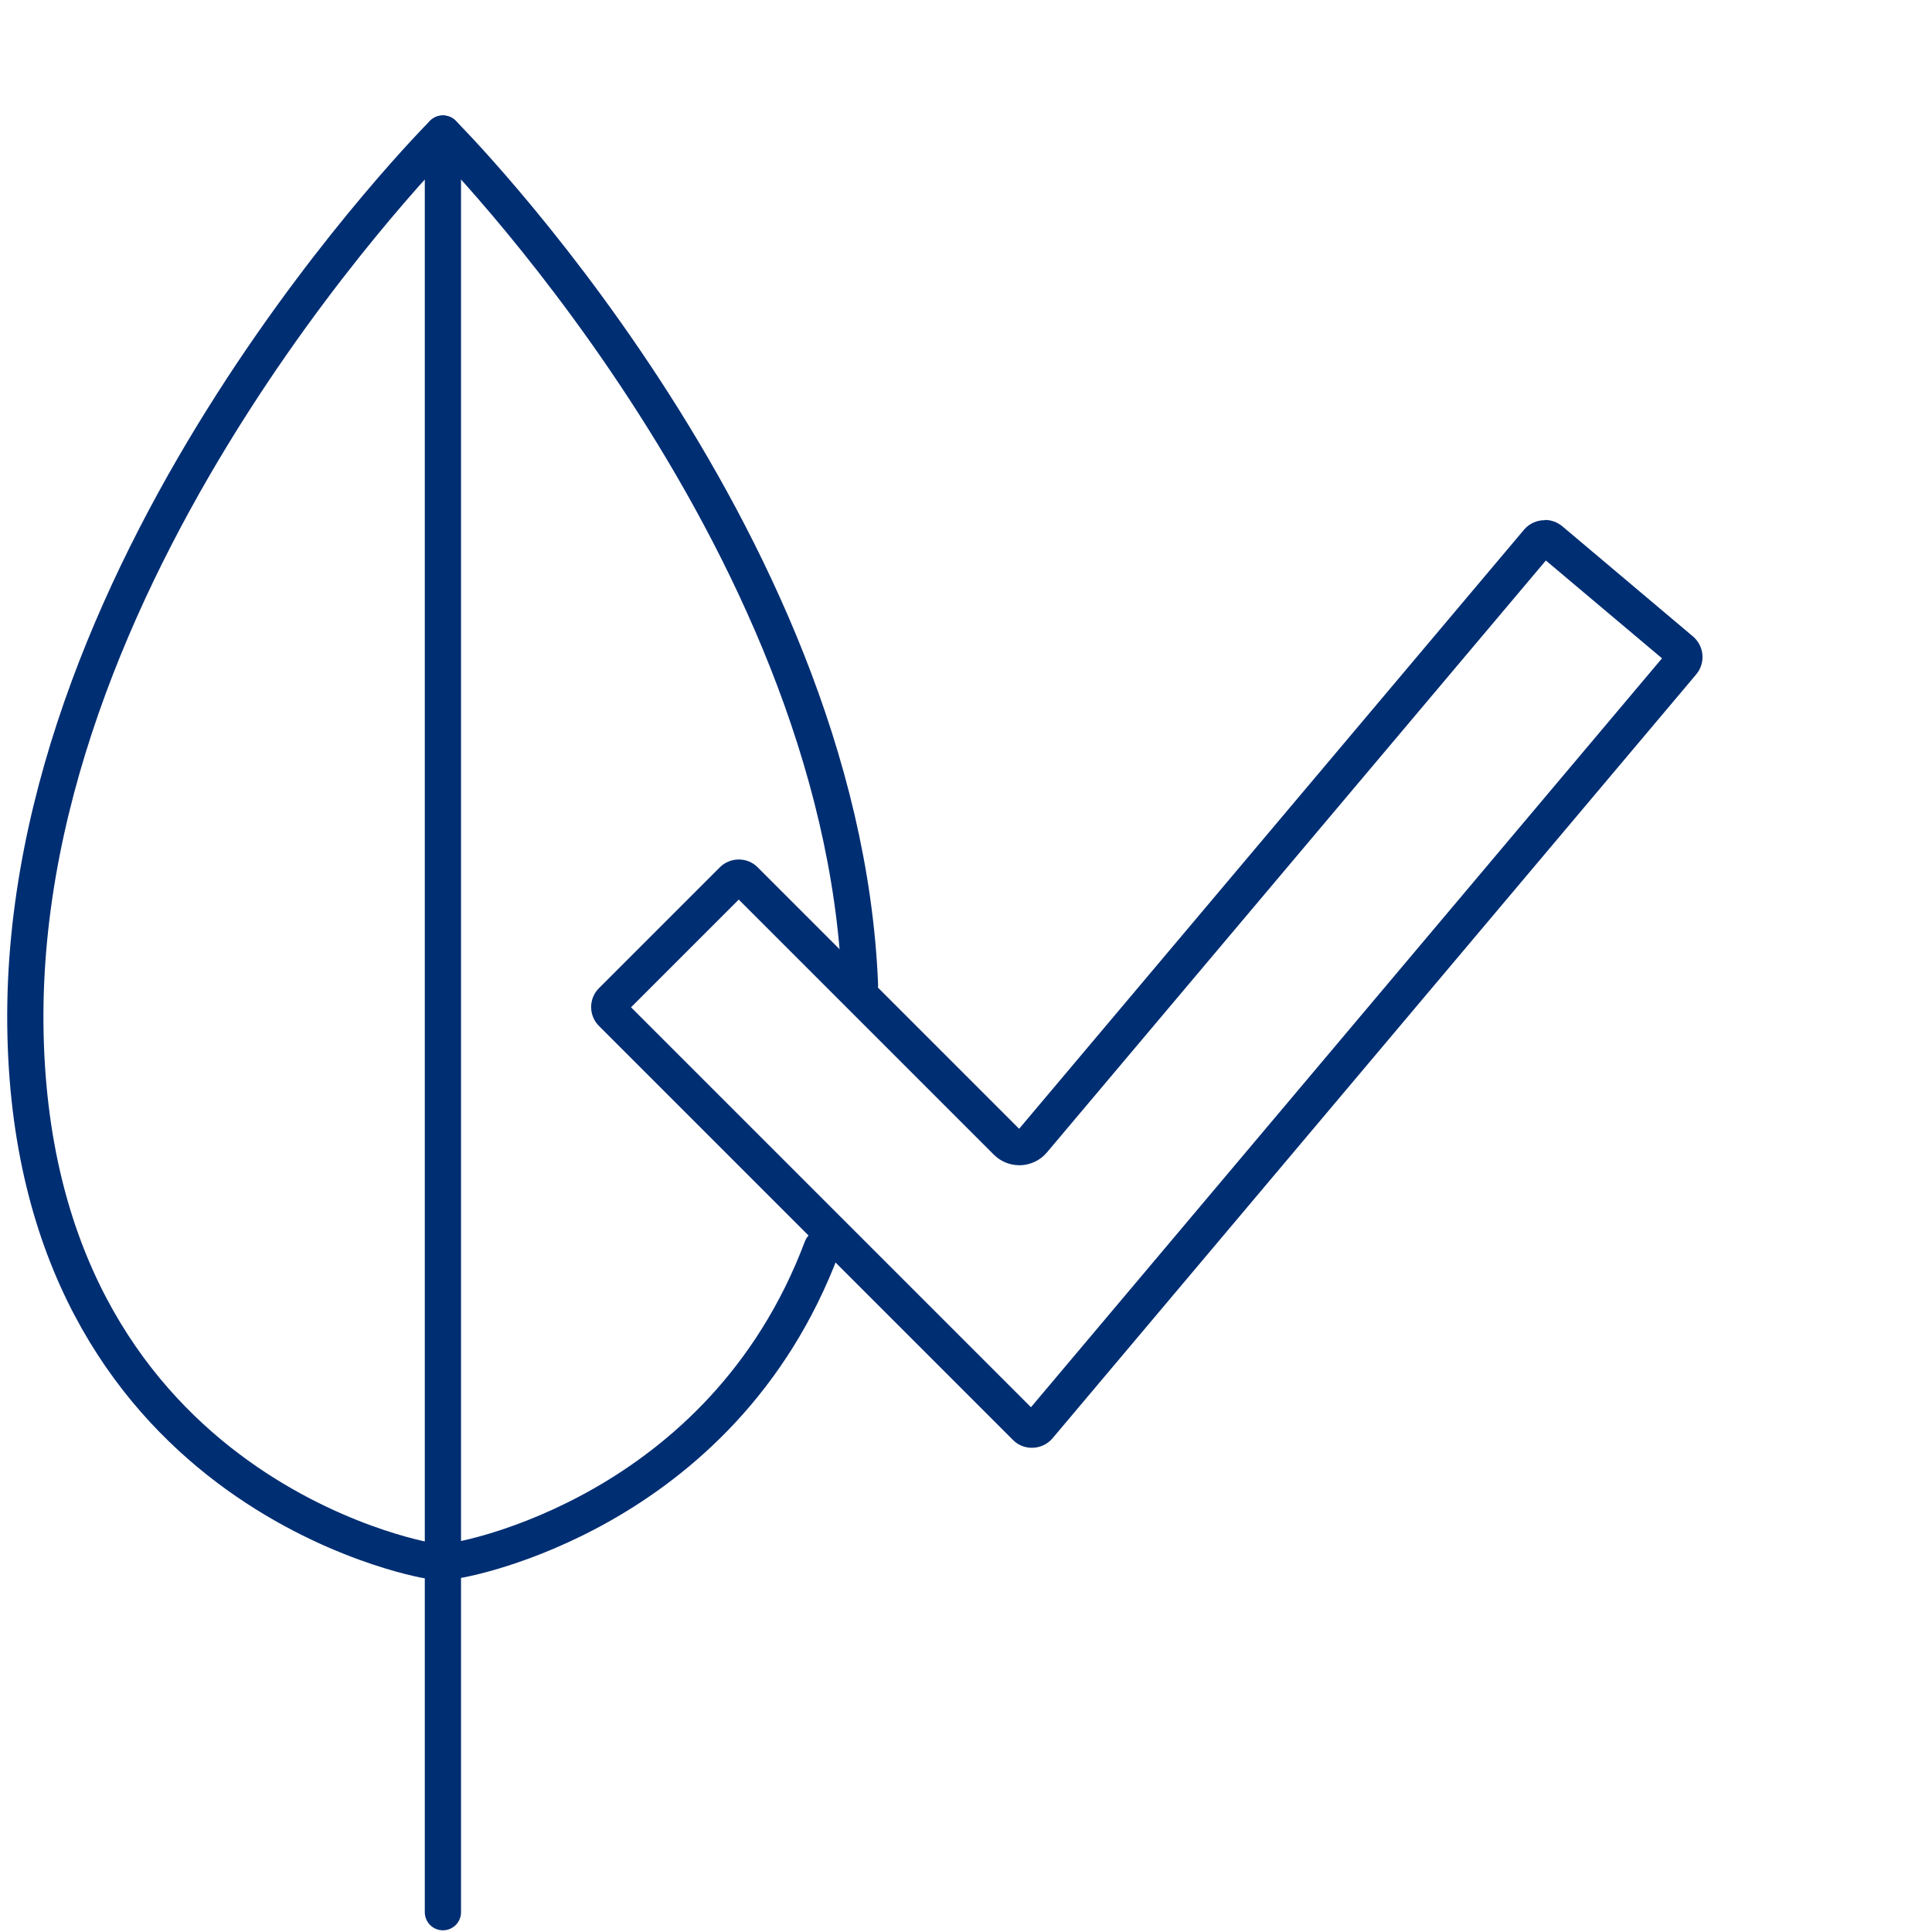 <svg viewBox="0 0 80 80" xmlns="http://www.w3.org/2000/svg" id="Linework">
  <defs>
    <style>
      .cls-1 {
        fill: #002e73;
      }

      .cls-2 {
        fill: none;
        stroke: #002e73;
        stroke-linecap: round;
        stroke-linejoin: round;
        stroke-width: 1.5px;
      }
    </style>
  </defs>
  <g>
    <path d="M18.34,79.18V5.53S.85,23.02,1.05,42.43c.2,19.4,16.63,22.18,16.63,22.18" class="cls-2"></path>
    <path d="M34.03,51.67c-4.17,11.09-15.02,12.92-15.02,12.92" class="cls-2"></path>
    <path d="M18.34,5.53s16.51,16.51,17.27,35.25" class="cls-2"></path>
  </g>
  <path d="M64.26,22.9h0,0M64,23.2l4.82,4.06-26.13,31.01-16.56-16.56,4.46-4.46,10.56,10.56c.28.28.66.44,1.06.44.02,0,.04,0,.06,0,.42-.02.81-.21,1.08-.53l20.66-24.51M30.86,36.97h0,0M63.96,21.54c-.31,0-.63.13-.85.39l-20.91,24.81-10.83-10.83c-.22-.22-.5-.32-.78-.32s-.57.11-.78.32l-5.01,5.01c-.43.43-.43,1.13,0,1.56l17.15,17.15c.22.22.5.32.78.32.31,0,.63-.13.85-.39l26.66-31.64c.39-.47.33-1.16-.13-1.56l-5.42-4.57c-.21-.17-.46-.26-.71-.26h0Z" class="cls-1"></path>
</svg>